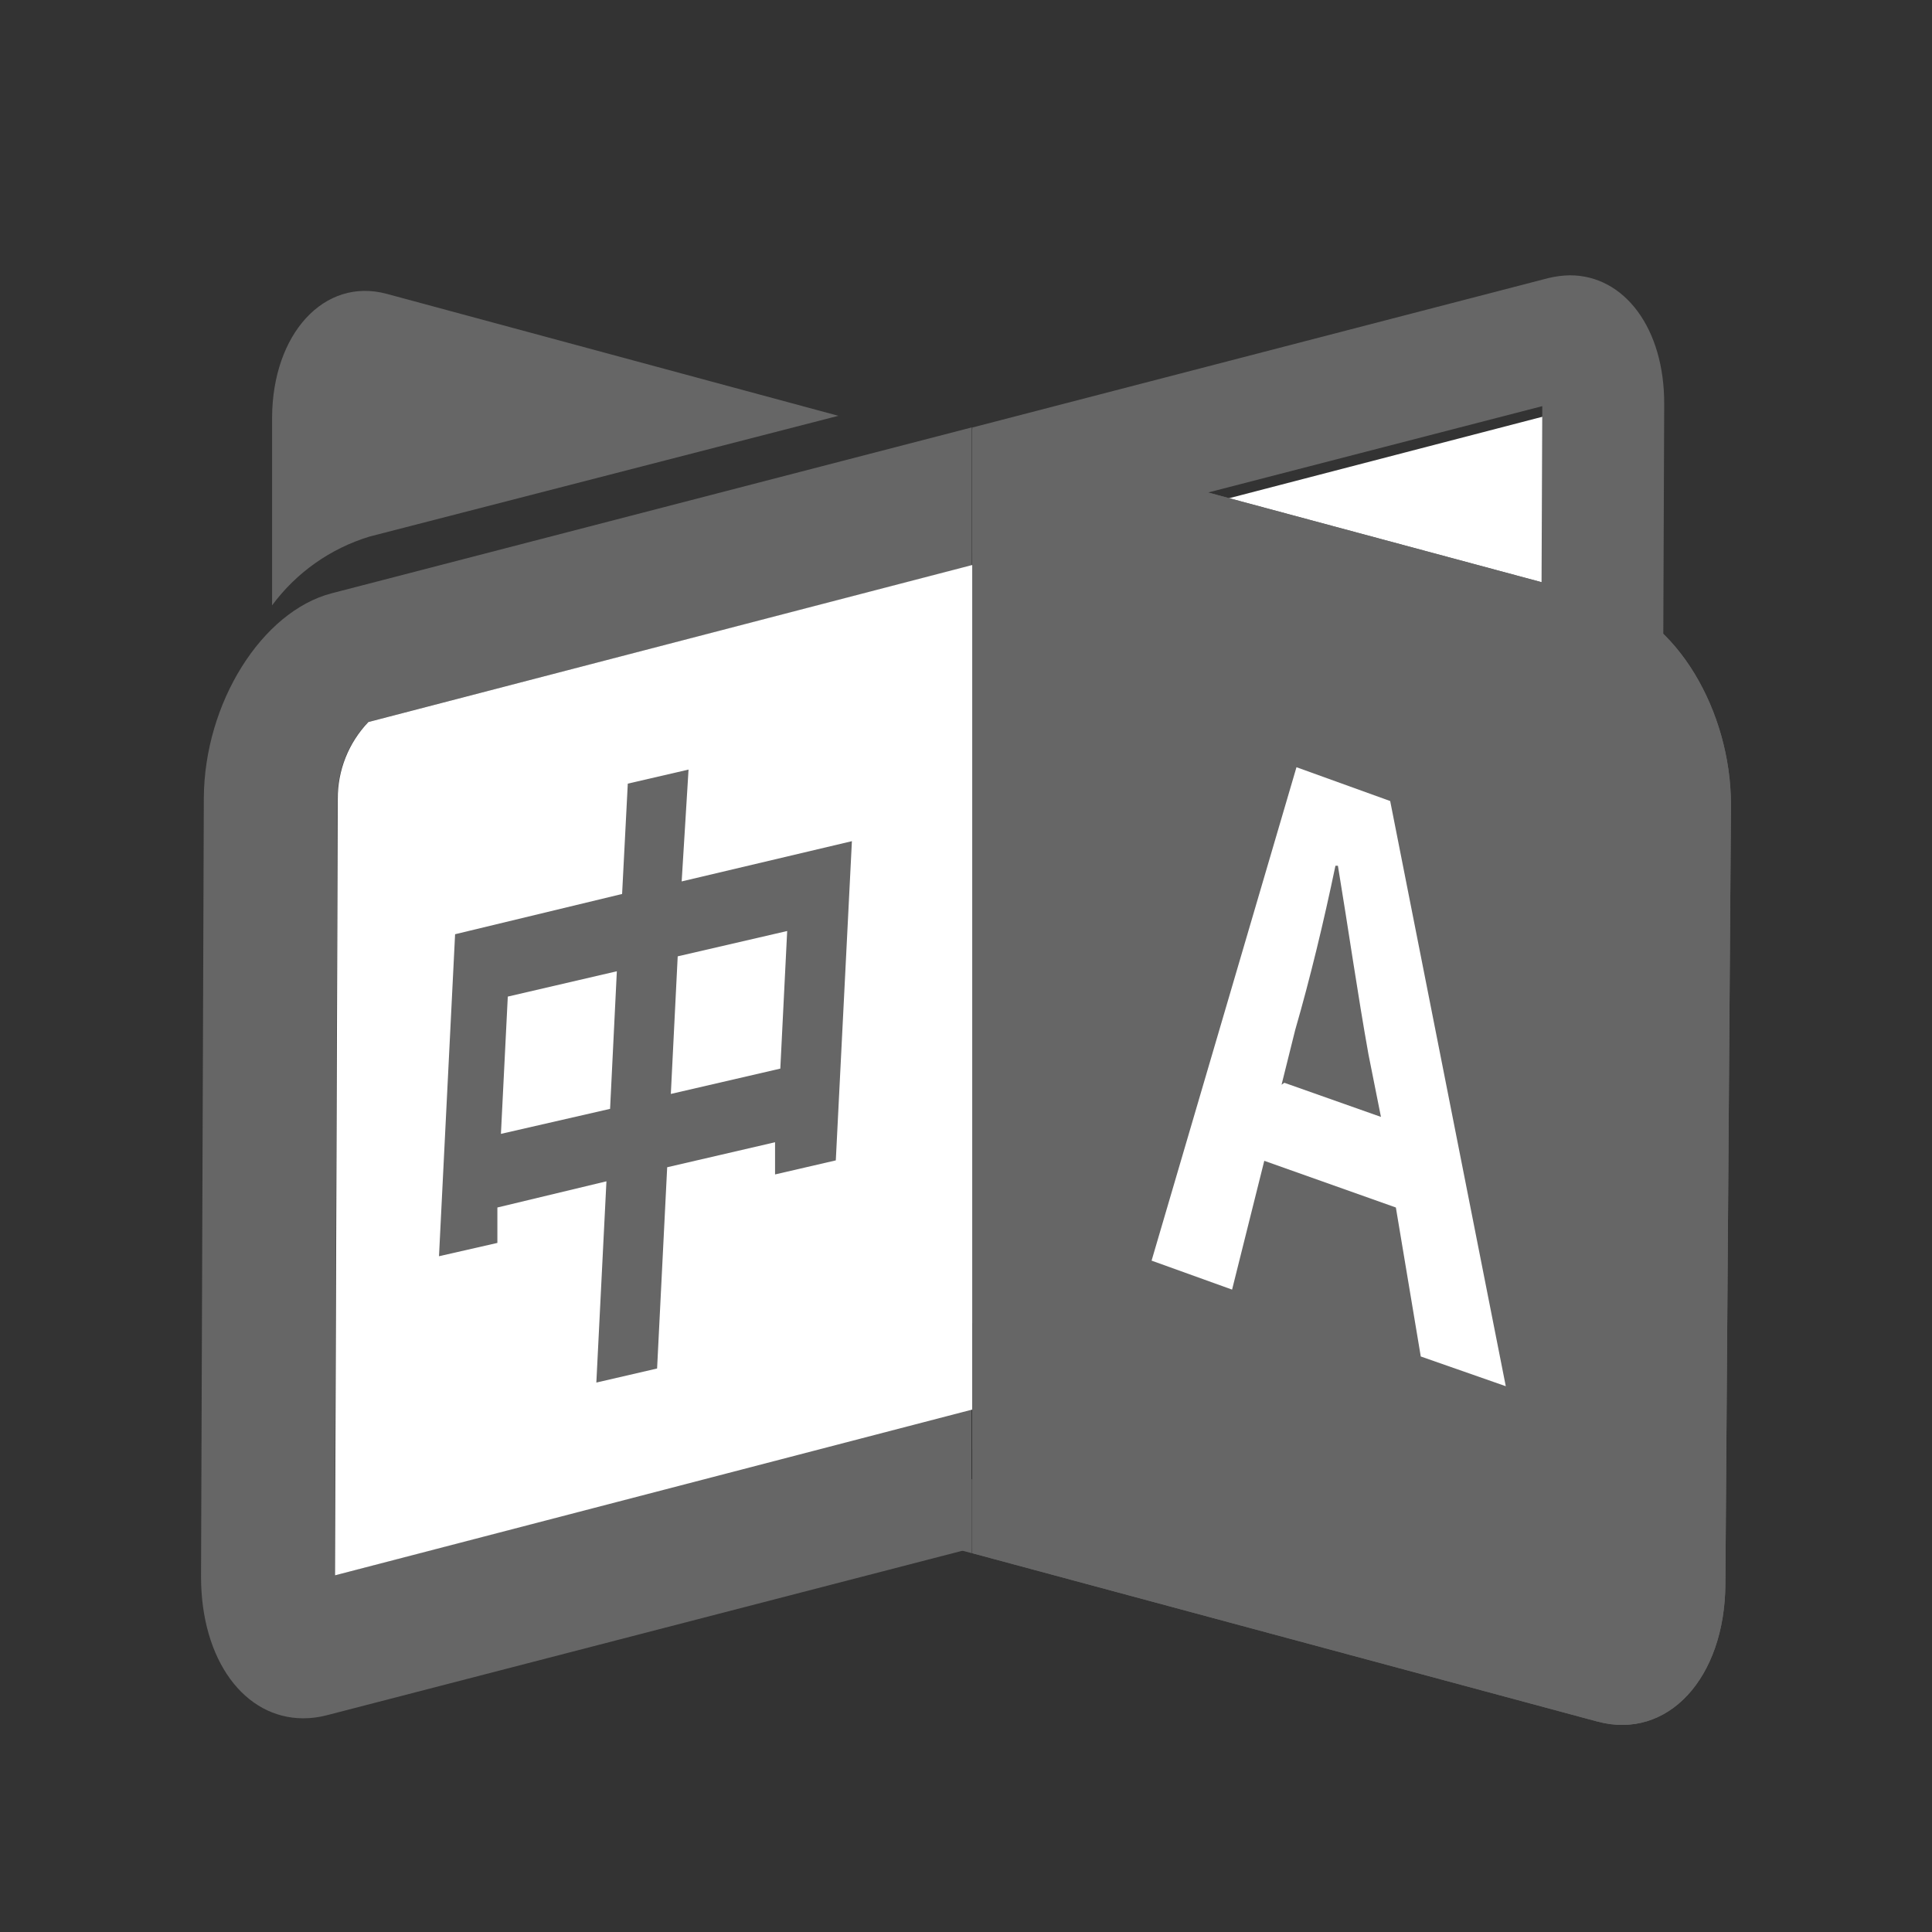 <svg xmlns="http://www.w3.org/2000/svg" xmlns:xlink="http://www.w3.org/1999/xlink" fill="none" version="1.1" width="18" height="18" viewBox="0 0 18 18"><rect x="0" y="0" width="18" height="18" fill="#333333" stroke="none"/><defs><clipPath id="master_svg0_83_03173/140_9518"><rect x="0" y="0" width="18" height="18" rx="0"/></clipPath></defs><g clip-path="url(#master_svg0_83_03173/140_9518)"><g><path d="M3.118,14.677L3.144,7.444C3.142,7.177,3.245,6.92,3.429,6.727L9.054,5.269L9.054,3.982L3.092,5.527C2.439,5.696,1.903,6.551,1.899,7.436L1.873,14.689C1.873,15.469,2.278,16.009,2.826,16.009C2.902,16.009,2.977,15.999,3.051,15.979L9.051,14.426L9.051,13.125L3.118,14.677Z" fill="#666666" fill-opacity="1"/></g><g><path d="M14.881,3.75L14.851,10.987C14.857,11.254,14.754,11.511,14.566,11.7L3.121,14.677L3.147,7.444C3.145,7.177,3.248,6.92,3.432,6.727L14.881,3.75Z" fill="#FFFFFF" fill-opacity="1" style="mix-blend-mode:passthrough"/></g><g><path d="M3.443,4.999L7.811,3.874L3.604,2.738C3.019,2.58,2.539,3.113,2.535,3.889L2.535,5.64C2.761,5.334,3.079,5.11,3.443,4.999Z" fill="#666666" fill-opacity="1"/></g><g><path d="M9.055,14.471L9.055,13.781L7.746,14.122L9.055,14.471Z" fill="#666666" fill-opacity="1"/></g><g><path d="M6.351,8.212L7.937,7.837L7.787,10.811L7.221,10.942L7.221,10.642L6.216,10.875L6.122,12.75L5.556,12.881L5.65,11.006L4.634,11.25L4.634,11.58L4.09,11.704L4.24,8.704L5.796,8.329L5.849,7.301L6.415,7.17L6.351,8.212ZM7.27,9.956L7.334,8.674L6.314,8.91L6.25,10.192L7.27,9.956ZM5.684,10.331L5.747,9.049L4.731,9.285L4.667,10.564L5.684,10.331Z" fill="#666666" fill-opacity="1"/></g><g><path d="M14.957,5.584L9.059,3.998L9.059,14.471L14.882,16.039C15.535,16.215,16.071,15.638,16.075,14.756L16.127,7.5C16.127,6.615,15.61,5.756,14.957,5.584Z" fill="#666666" fill-opacity="1"/></g><g><path d="M14.627,2.565C14.559,2.566,14.491,2.575,14.425,2.591L9.059,3.983L9.059,5.156L14.369,3.784L14.342,10.384C14.346,10.625,14.253,10.857,14.084,11.029L9.059,12.33L9.059,13.5L14.391,12.12C14.987,11.966,15.475,11.186,15.479,10.384L15.505,3.769C15.509,3.06,15.134,2.565,14.627,2.565Z" fill="#666666" fill-opacity="1"/></g><g><path d="M14.957,5.584L9.059,3.998L9.059,14.471L14.882,16.039C15.535,16.215,16.071,15.638,16.075,14.756L16.127,7.5C16.127,6.615,15.61,5.756,14.957,5.584Z" fill="#666666" fill-opacity="1"/></g><g><path d="M12.952,7.463L14.029,12.915L13.237,12.638L13.005,11.25L11.779,10.815L11.479,12.015L10.729,11.745L12.079,7.148L12.952,7.463ZM11.966,10.088L12.866,10.406L12.75,9.825C12.649,9.263,12.562,8.651,12.465,8.066L12.442,8.066C12.334,8.584,12.206,9.116,12.067,9.596L11.94,10.106" fill="#FFFFFF" fill-opacity="1" style="mix-blend-mode:passthrough"/></g></g></svg>